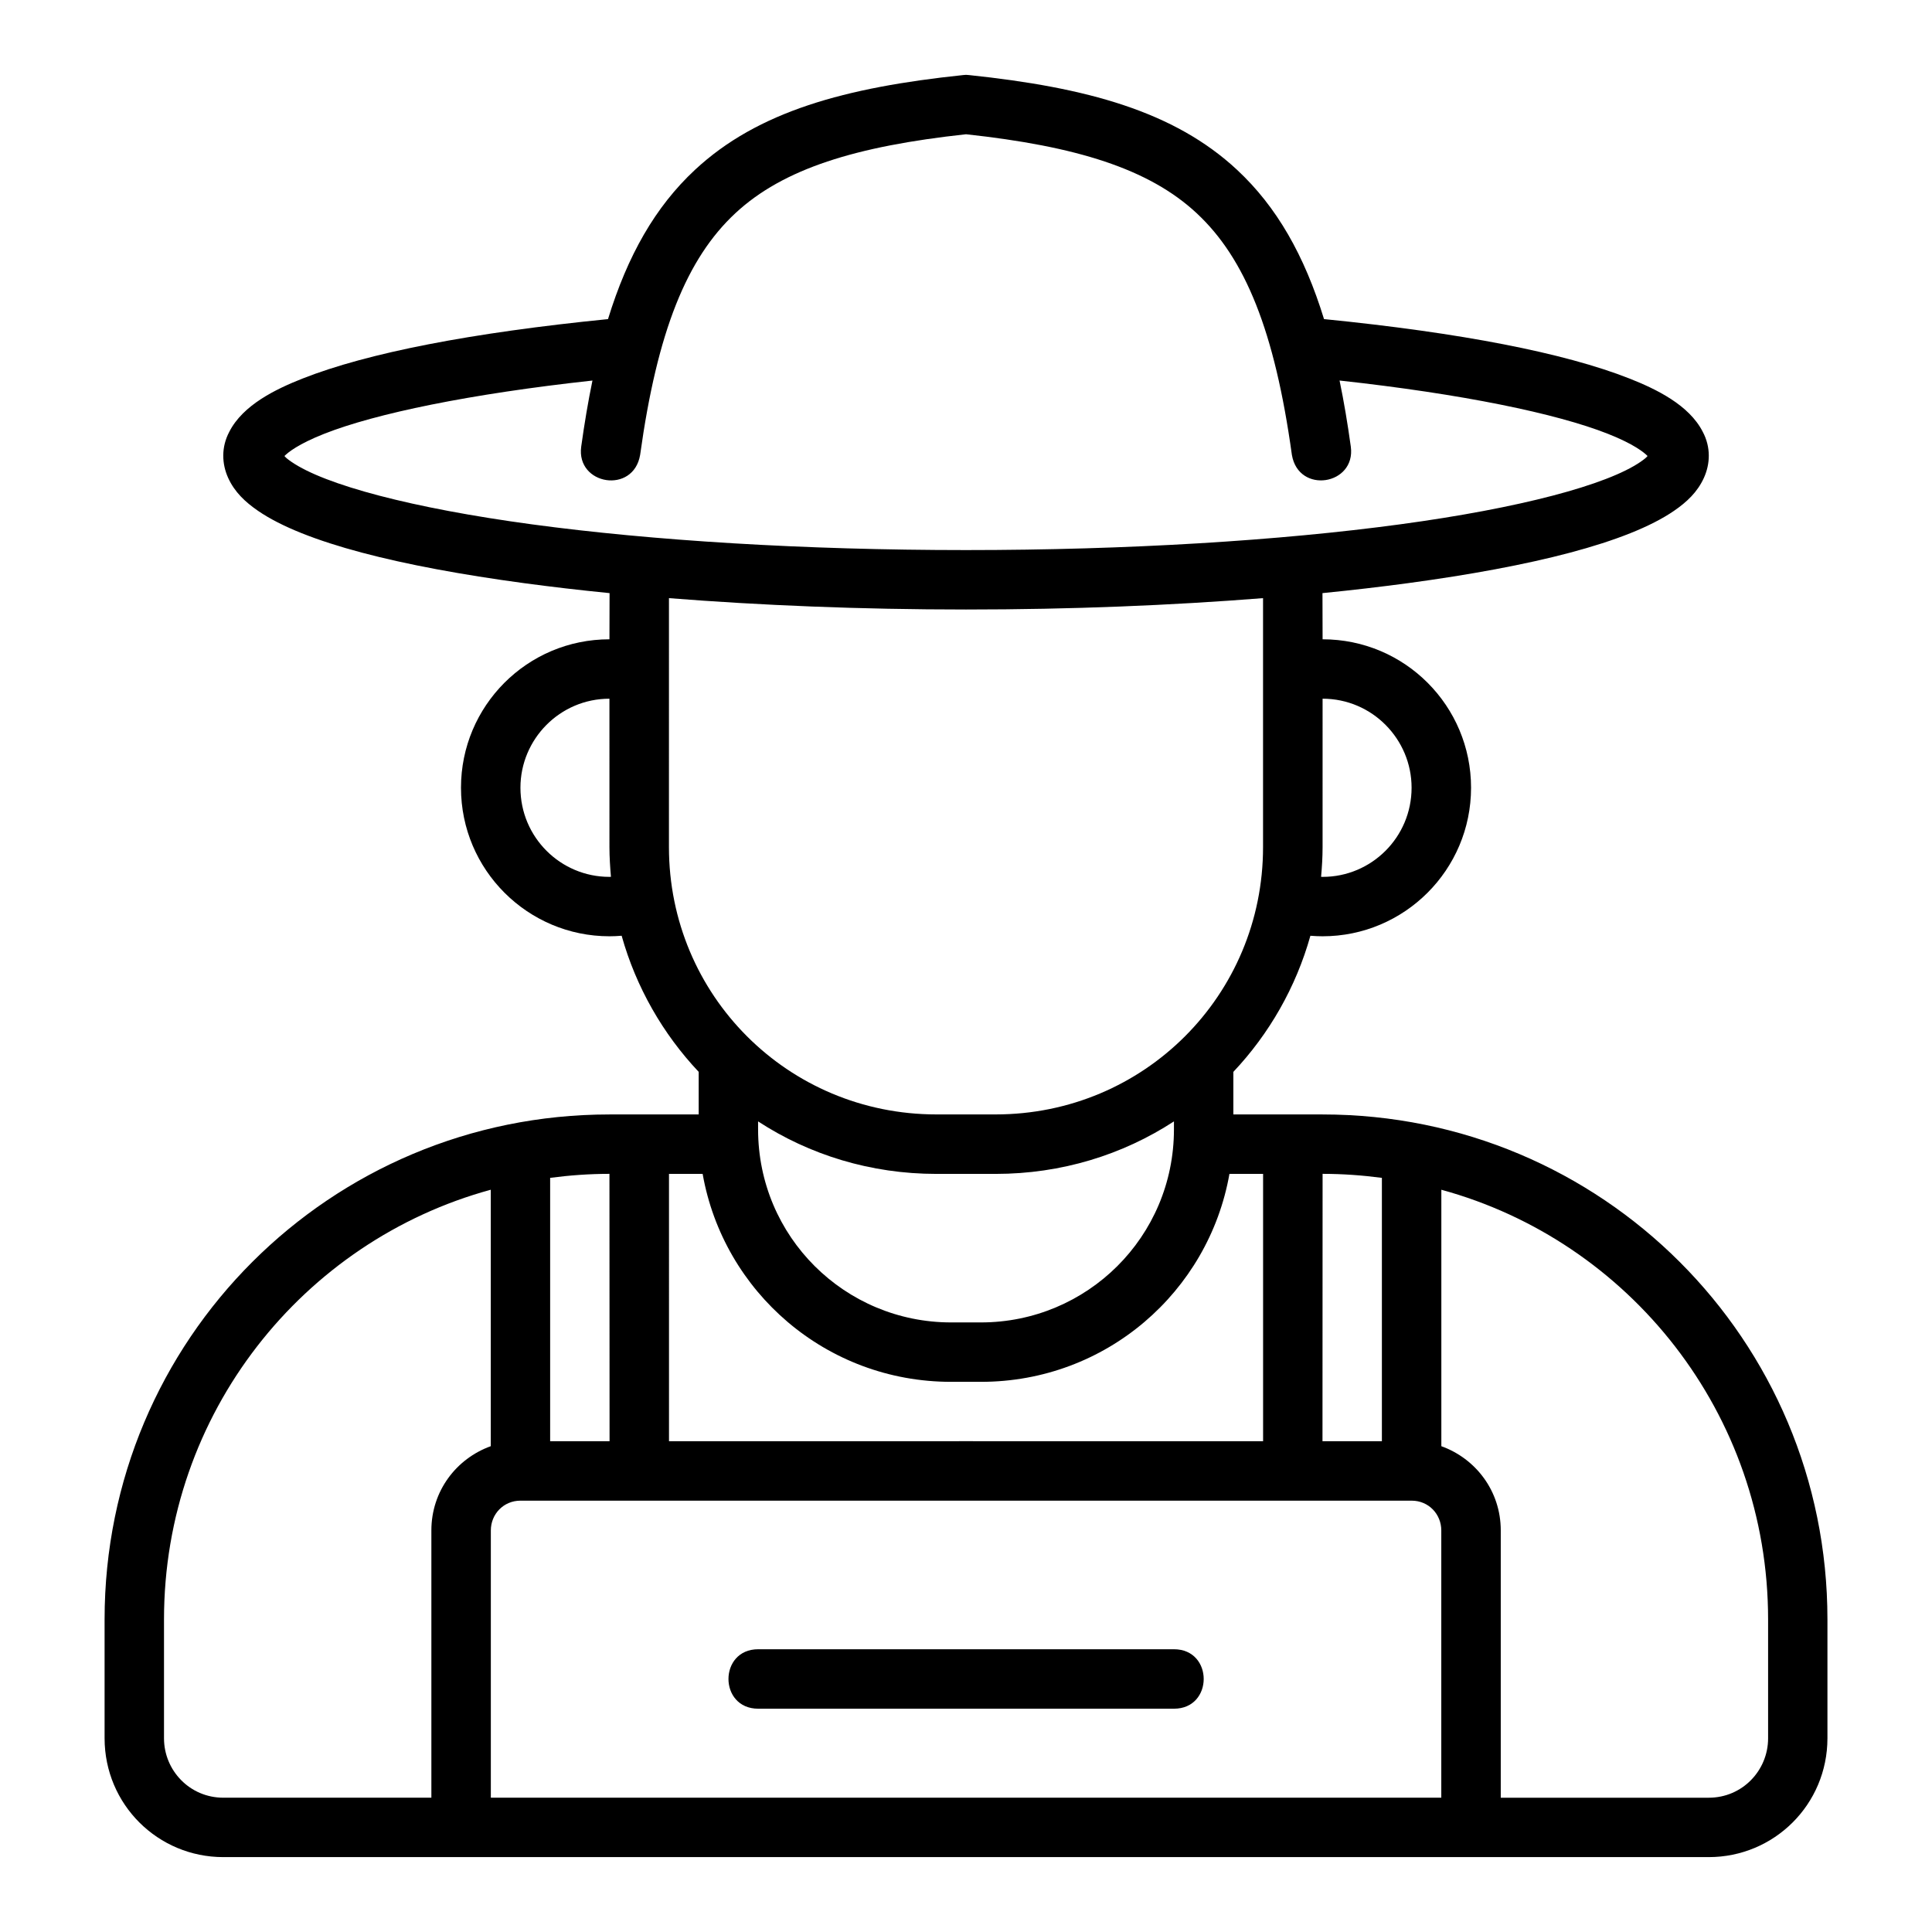 <?xml version="1.0" encoding="UTF-8"?>
<!-- Uploaded to: SVG Repo, www.svgrepo.com, Generator: SVG Repo Mixer Tools -->
<svg fill="#000000" width="800px" height="800px" version="1.1" viewBox="144 144 512 512" xmlns="http://www.w3.org/2000/svg">
 <path d="m399.19 163.9c-31.172 3.269-54.367 9.609-71.016 25.109-10.512 9.785-17.852 22.676-23.047 39.559-36.164 3.602-63.73 8.953-80.965 15.758-6.984 2.758-15.777 6.961-19.402 14.113-2.152 4.07-1.992 8.457-0.297 12.207 1.703 3.75 4.531 6.402 7.902 8.719 12.312 8.457 37.676 14.738 70.48 19.172 7.141 0.965 14.848 1.867 22.695 2.644l-0.031 12.238c-21.828 0-39.344 17.684-39.344 39.328 0 21.797 17.699 39.375 39.344 39.375 1.098 0 2.133-0.051 3.231-0.141 3.828 13.656 10.949 26.039 20.418 36.07v11.285l-23.652 0.004c-74.004 0-133.79 59.637-133.79 133.82v31.504c0.016 17.555 14.148 31.488 31.457 31.488h393.66c17.309 0 31.441-13.934 31.457-31.488v-31.504c0-74.188-59.793-133.82-133.79-133.82h-23.648v-11.285c9.469-10.031 16.59-22.414 20.418-36.07 1.094 0.086 2.129 0.137 3.231 0.137 21.645 0 39.344-17.578 39.344-39.375 0-21.645-17.516-39.328-39.344-39.328l-0.031-12.238c7.844-0.777 15.555-1.68 22.695-2.644 32.805-4.434 58.168-10.715 70.48-19.172 3.371-2.316 6.199-4.965 7.902-8.719 1.703-3.75 1.863-8.141-0.297-12.207-3.633-7.152-12.422-11.355-19.406-14.117-17.238-6.805-44.801-12.156-80.965-15.758-5.195-16.887-12.535-29.777-23.047-39.559-16.652-15.5-39.844-21.84-71.016-25.109-0.238-0.031-0.504-0.055-0.809-0.062-0.297 0.012-0.559 0.031-0.809 0.062zm61.941 36.605c12.852 11.961 20.688 31.227 25.23 64.035 1.777 10.512 16.973 8.004 15.621-2.152-0.859-6.211-1.84-12.027-2.984-17.543 32.523 3.555 57.48 8.738 71.094 14.113 6.894 2.723 9.574 4.93 10.531 5.887-0.336 0.391-0.676 0.727-1.875 1.555-8.867 6.09-31.863 12.25-63.746 16.559-31.859 4.312-72.059 6.816-115 6.816-42.938 0-83.141-2.504-115-6.812-31.879-4.309-54.879-10.469-63.746-16.559-1.203-0.824-1.539-1.164-1.875-1.555 0.953-0.961 3.637-3.164 10.531-5.887 13.613-5.375 38.57-10.562 71.094-14.113-1.141 5.516-2.121 11.332-2.984 17.543-1.355 10.156 13.844 12.664 15.621 2.152 4.547-32.812 12.383-52.078 25.234-64.039 12.68-11.801 31.949-17.762 61.129-20.926 29.18 3.164 48.449 9.121 61.129 20.926zm-139.85 102.01c24.281 1.918 50.781 3.012 78.719 3.012s54.438-1.094 78.719-3.012v65.988c0 39.203-31.492 70.832-70.879 70.832h-15.684c-39.387 0-70.879-31.633-70.879-70.832zm-15.773 65.992c0 2.652 0.18 5.266 0.398 7.856-0.117 0.004-0.297 0.016-0.43 0.016-12.922 0-23.555-10.492-23.555-23.629 0-12.859 10.449-23.586 23.586-23.586zm188.99-39.344c13.137 0 23.586 10.727 23.586 23.586 0 13.137-10.633 23.633-23.555 23.633-0.148 0-0.297-0.012-0.43-0.016 0.238-2.59 0.398-5.203 0.398-7.856zm-149.6 112.02c13.598 8.863 29.824 13.914 47.262 13.914h15.684c17.438 0 33.668-5.055 47.262-13.914v2.106c0 28.484-23.016 51.168-51.152 51.168h-7.902c-28.137 0-51.152-22.684-51.152-51.168zm-39.359 84.762h-15.746v-69.801c5.141-0.676 10.379-1.062 15.715-1.062zm188.96-70.863c5.336 0 10.574 0.387 15.715 1.062v69.801h-15.742zm-173.21 0.016h8.918c5.516 31.242 32.699 55.105 65.852 55.105h7.902c33.152 0 60.336-23.863 65.852-55.105h8.918v70.848c-52.48-0.023-104.96-0.012-157.44 0zm-47.23 4.199v67.957c-9.121 3.285-15.742 11.887-15.742 22.324v70.832h-55.141c-8.859 0-15.715-7.191-15.715-15.742v-31.504c0-54.641 36.883-100.31 86.594-113.87zm251.91 0c49.711 13.555 86.594 59.23 86.594 113.87v31.504c0 8.551-6.856 15.742-15.715 15.742h-55.133v-70.832c0-10.438-6.625-19.039-15.746-22.324zm-244.03 82.395h236.16c4.496 0 7.856 3.574 7.856 7.887v70.832h-251.88v-70.832c0-4.312 3.359-7.887 7.856-7.887zm62.992 39.375c-10.508 0-10.508 15.758 0 15.758h110.18c10.508 0 10.508-15.758 0-15.758z"/>
</svg>